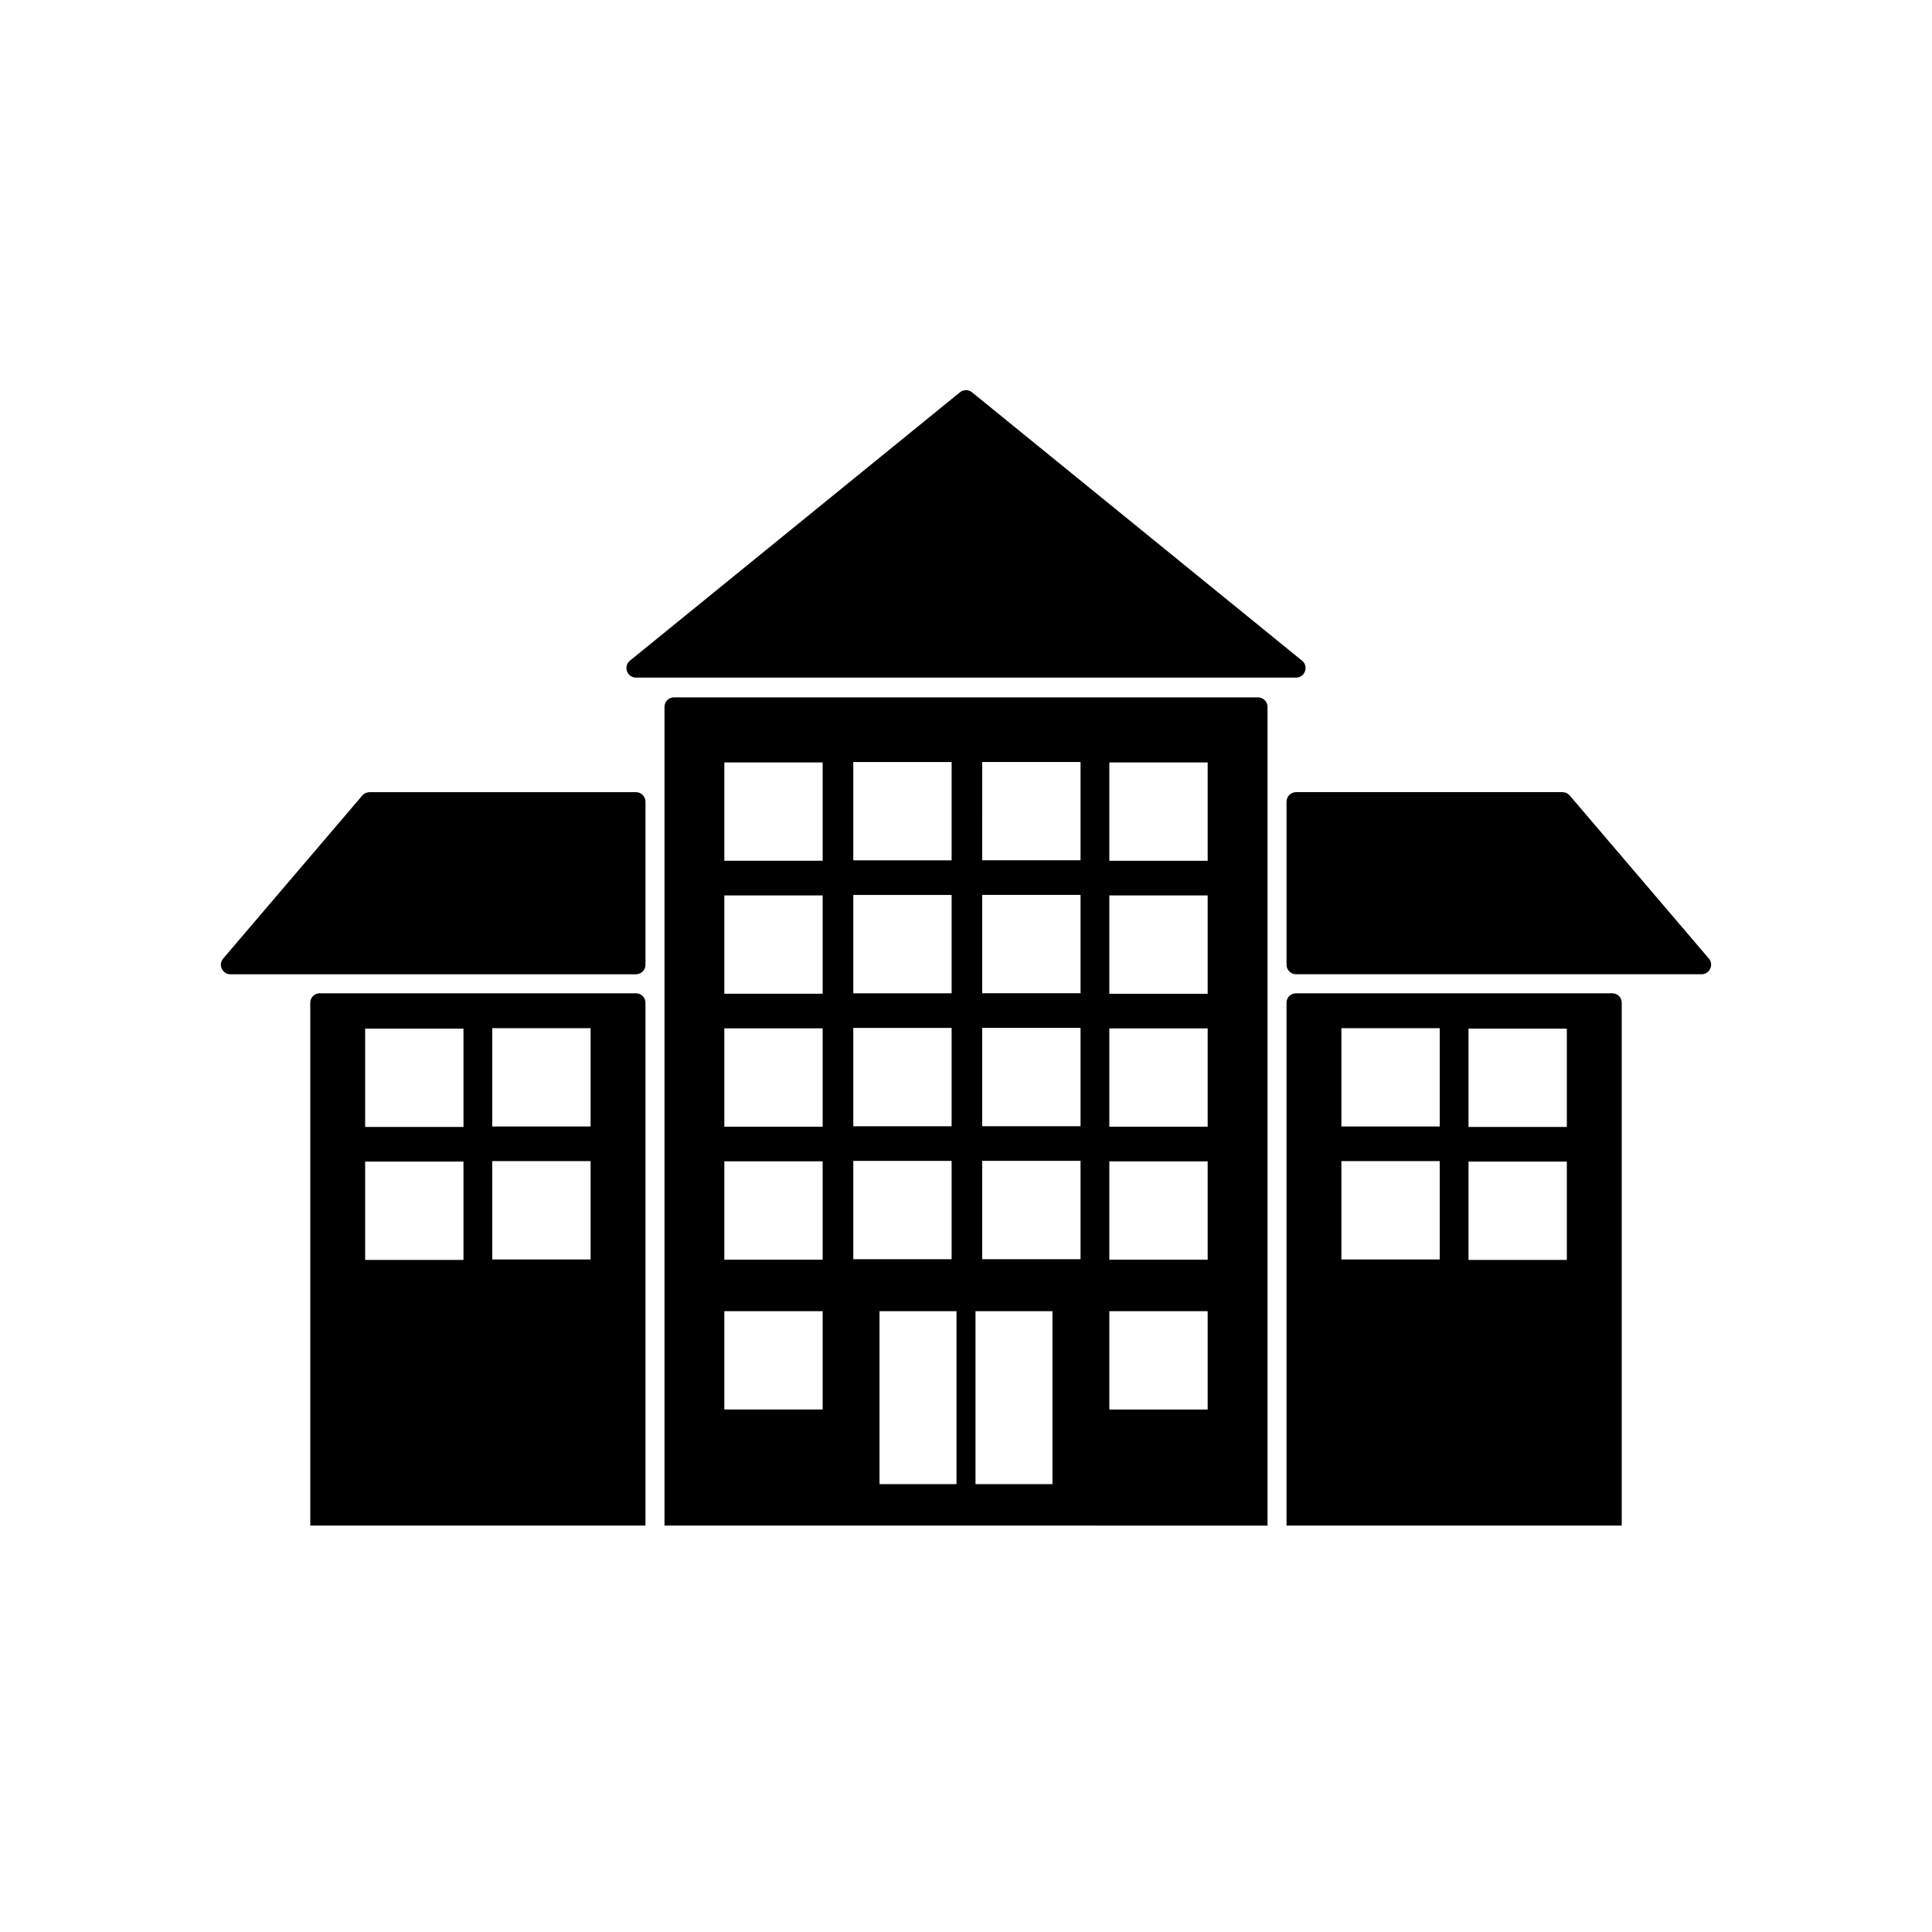 <?xml version="1.0" encoding="UTF-8"?>
<!-- The Best Svg Icon site in the world: iconSvg.co, Visit us! https://iconsvg.co -->
<svg fill="#000000" width="800px" height="800px" version="1.1" viewBox="144 144 512 512" xmlns="http://www.w3.org/2000/svg">
 <g>
  <path d="m477.38 328.81h-154.76c-1.395 0-2.523 1.129-2.523 2.523v216.96l159.81 0.004v-216.96c0-1.398-1.133-2.527-2.523-2.527zm-107.25 17.133h26.059v26.059h-26.059zm0 35.234h26.059v26.059h-26.059zm0 35.238h26.059v26.059h-26.059zm-8.117 101.12h-26.059v-26.059h26.059zm0-39.711h-26.059v-26.059h26.059zm0-35.238h-26.059v-26.059h26.059zm0-35.234h-26.059v-26.059h26.059zm0-35.238h-26.059v-26.059h26.059zm8.117 79.531h26.059v26.059h-26.059zm52.781 85.664h-45.832v-45.832h20.402v45.832h5.039v-45.832h20.395zm7.441-59.613h-26.059v-26.059h26.059zm0-35.234h-26.059v-26.059h26.059zm0-35.238h-26.059v-26.059h26.059zm0-35.234h-26.059l0.004-26.051h26.059zm33.688 145.55h-26.055v-26.059h26.059v26.059zm0-39.711h-26.055v-26.059h26.059v26.059zm0-35.238h-26.055v-26.059h26.059v26.059zm0-35.234h-26.055v-26.059h26.059v26.059zm0-35.238h-26.055v-26.059h26.059v26.059z"/>
  <path d="m571.27 407.23h-83.824c-1.387 0-2.504 1.125-2.504 2.504v138.56h88.836v-138.56c-0.004-1.379-1.125-2.504-2.508-2.504zm-45.727 70.539h-26.059v-26.059h26.059zm0-35.234h-26.059v-26.059h26.059zm33.684 35.355h-26.059v-26.059h26.059zm0-35.234h-26.059v-26.059h26.059z"/>
  <path d="m596.86 398.02-36.867-43.207c-0.48-0.562-1.184-0.887-1.926-0.887h-70.594c-1.395 0-2.527 1.133-2.527 2.527v43.207c0 1.395 1.133 2.527 2.527 2.527h107.46c2.16 0 3.328-2.531 1.926-4.168z"/>
  <path d="m312.55 407.23h-83.824c-1.387 0-2.504 1.125-2.504 2.504v138.56h88.832v-138.56c0-1.379-1.117-2.504-2.504-2.504zm-45.723 70.66h-26.059v-26.059h26.059zm0-35.234h-26.059v-26.059h26.059zm33.684 35.113h-26.059v-26.059h26.059zm0-35.234h-26.059v-26.059h26.059z"/>
  <path d="m312.53 353.93h-70.59c-0.742 0-1.441 0.324-1.926 0.887l-36.867 43.207c-1.402 1.641-0.238 4.172 1.926 4.172h107.46c1.395 0 2.527-1.133 2.527-2.527v-43.207c-0.004-1.398-1.133-2.531-2.531-2.531z"/>
  <path d="m312.54 323.57h174.91c2.383 0 3.445-2.992 1.598-4.492l-87.453-71.117c-0.934-0.754-2.262-0.754-3.195 0l-87.453 71.113c-1.848 1.504-0.785 4.496 1.598 4.496z"/>
 </g>
</svg>
